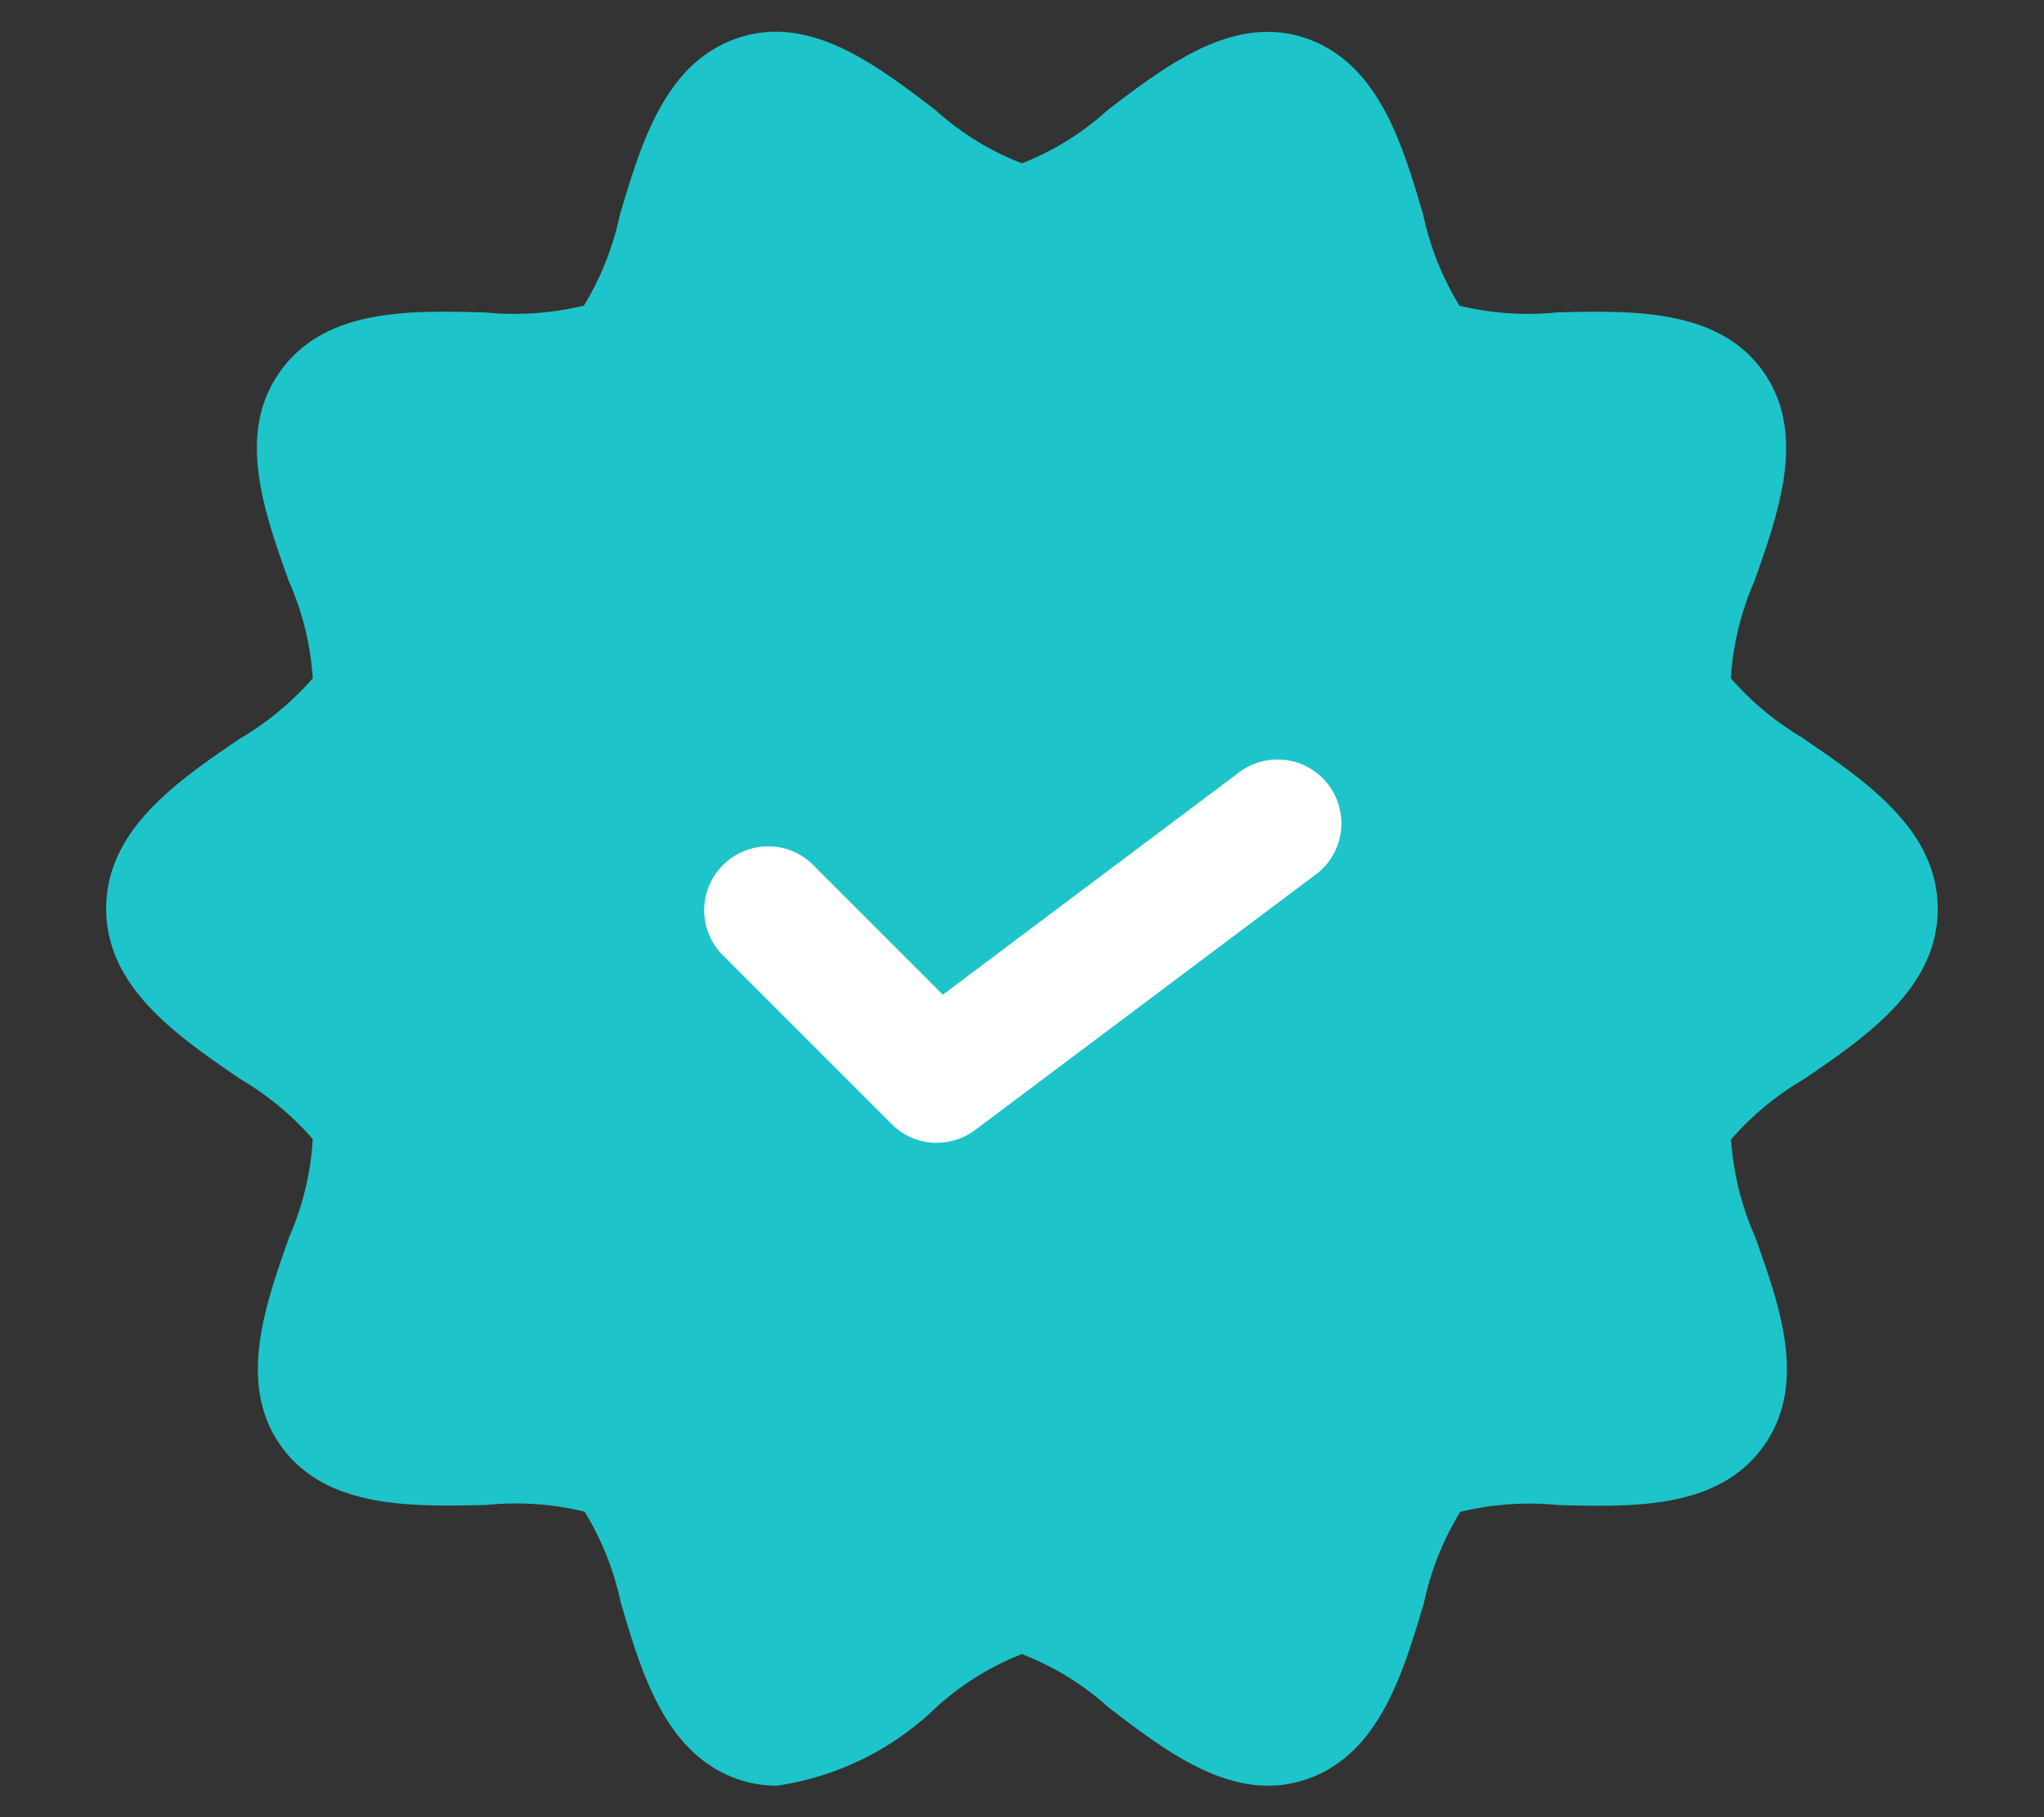 <svg xmlns="http://www.w3.org/2000/svg" width="18" height="16" fill="none" xmlns:v="https://vecta.io/nano"><rect width="100%" height="100%" fill="#333333" stroke="none"/><path d="M15.89 6.506c-.244-.142-.462-.322-.648-.534.019-.295.089-.585.208-.856.218-.616.465-1.313.069-1.856s-1.144-.525-1.8-.51c-.29.03-.583.01-.866-.058a2.53 2.53 0 0 1-.319-.797c-.186-.634-.398-1.35-1.05-1.564-.629-.202-1.21.243-1.725.634-.222.203-.479.363-.759.473-.283-.109-.543-.27-.767-.473C7.72.575 7.14.125 6.508.331c-.65.212-.862.93-1.05 1.564-.06.281-.167.55-.316.796a2.61 2.61 0 0 1-.868.06c-.658-.018-1.4-.038-1.8.51s-.15 1.24.069 1.855a2.5 2.5 0 0 1 .211.856c-.185.212-.404.393-.647.535C1.558 6.881.935 7.307.935 8s.623 1.118 1.172 1.495c.243.142.462.322.647.534a2.5 2.5 0 0 1-.205.857c-.218.615-.464 1.313-.068 1.855s1.141.525 1.8.51a2.57 2.57 0 0 1 .867.059 2.55 2.55 0 0 1 .318.797c.186.634.398 1.35 1.05 1.565a1.07 1.07 0 0 0 .323.051c.527-.076 1.018-.316 1.401-.686.222-.203.479-.363.759-.473.283.109.543.27.767.473.514.392 1.096.84 1.725.634.65-.212.862-.93 1.05-1.563.06-.282.168-.551.318-.796a2.57 2.57 0 0 1 .865-.06c.659.016 1.4.038 1.8-.51s.15-1.24-.069-1.855c-.12-.27-.191-.559-.211-.854.185-.213.404-.393.648-.535.549-.375 1.172-.802 1.172-1.495s-.625-1.119-1.175-1.495z" fill="#1dc4c9"/><path d="M8.25 10.063a.56.56 0 0 1-.397-.165l-1.5-1.5a.56.56 0 0 1 .014-.781c.103-.103.242-.162.388-.165s.287.052.393.151l1.155 1.155 2.61-1.958c.119-.09.269-.128.417-.107s.281.1.37.219.128.269.107.417a.56.56 0 0 1-.219.37l-3 2.25c-.097.073-.216.112-.338.113z" fill="#fff"/></svg>
